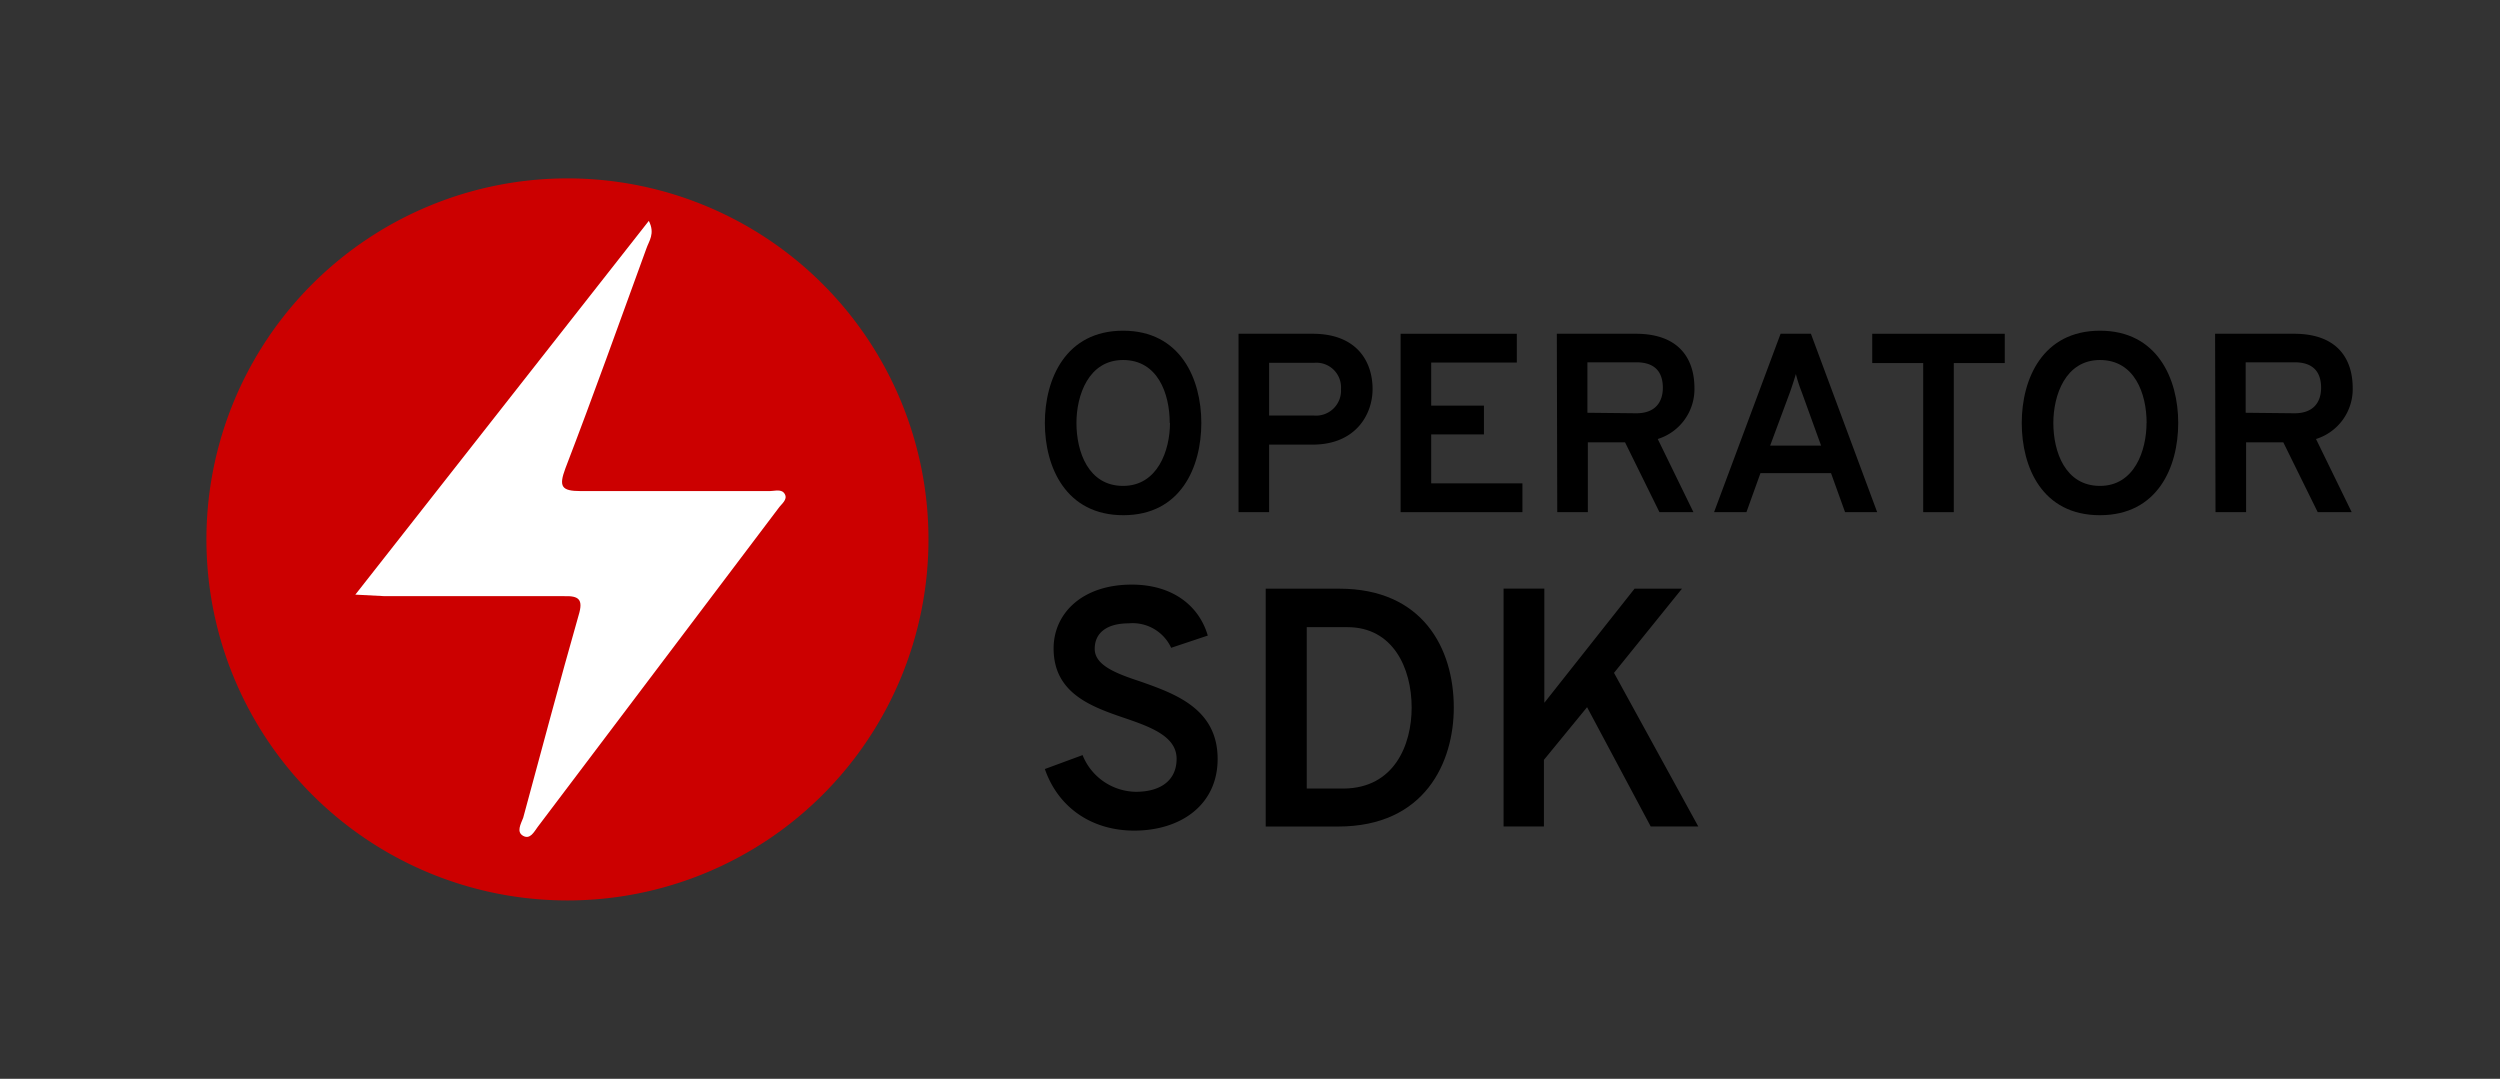 <svg id="Layer_1" data-name="Layer 1" xmlns="http://www.w3.org/2000/svg" viewBox="0 0 294.3 127"><rect x="0" y="0" width="294.3" height="127" fill="#333333" stroke="none"/><defs><style>.cls-1{fill:#c00;}.cls-2{fill:#fff;}</style></defs><title>operator_logo_sdk_color</title><g id="Page-1"><path id="Fill-1" class="cls-1" d="M66.8,21A42.5,42.5,0,1,1,24.3,63.5,42.51,42.51,0,0,1,66.8,21"/><path id="Fill-5" class="cls-2" d="M41.83,70,76.38,26c.77,1.52,0,2.38-.3,3.29-3.14,8.61-6.23,17.28-9.52,25.84-.81,2.17-.46,2.68,1.82,2.68H90.62c.6,0,1.41-.3,1.77.36s-.41,1.16-.76,1.67L63.31,97.33c-.45.61-.9,1.52-1.72,1.07s-.3-1.37,0-2.13c2.18-8,4.26-15.91,6.53-23.86.57-1.87,0-2.28-1.71-2.23H45.28Z"/></g><path d="M123,49.79c0-5.19,2.46-10.86,9.21-10.86s9.21,5.67,9.21,10.86S139,60.65,132.24,60.65,123,55,123,49.79Zm14.7,0c0-3.45-1.41-7.41-5.49-7.41s-5.49,4.17-5.49,7.41c0,3.42,1.41,7.41,5.49,7.41S137.73,53,137.73,49.79Z"/><path d="M145.8,39.29h8.73c5.22,0,7.05,3.3,7.05,6.51,0,3-2,6.54-7.05,6.54H149.4v7.95h-3.6Zm12.06,6.51a2.9,2.9,0,0,0-3.15-3.09H149.4v6.21h5.31A2.94,2.94,0,0,0,157.86,45.8Z"/><path d="M164.88,39.29h13.68v3.39H168.48v5.07h6.21v3.39h-6.21V56.9h10.74v3.39H164.88Z"/><path d="M183.27,39.29h9.3c5.22,0,6.9,3.09,6.9,6.39a6.15,6.15,0,0,1-4.32,6l4.2,8.61h-4l-4.05-8.22h-4.38v8.22h-3.6Zm9.36,9.36c2.34,0,3.12-1.44,3.12-3s-.66-3-3.12-3h-5.76v5.94Z"/><path d="M215.55,55.7h-8.31l-1.65,4.59h-3.81l7.83-21h3.57l7.8,21H217.2Zm-3.45-9.54a17.63,17.63,0,0,1-.69-2.13c-.18.63-.48,1.53-.69,2.13l-2.34,6.3h6Z"/><path d="M230,60.29h-3.6V42.74h-6V39.29H236v3.45h-6Z"/><path d="M238,49.79c0-5.19,2.46-10.86,9.21-10.86s9.21,5.67,9.21,10.86S254,60.65,247.2,60.65,238,55,238,49.79Zm14.7,0c0-3.45-1.41-7.41-5.49-7.41s-5.49,4.17-5.49,7.41c0,3.42,1.41,7.41,5.49,7.41S252.69,53,252.69,49.79Z"/><path d="M260.76,39.29h9.3c5.22,0,6.9,3.09,6.9,6.39a6.15,6.15,0,0,1-4.32,6l4.2,8.61h-4l-4.05-8.22h-4.38v8.22h-3.6Zm9.36,9.36c2.34,0,3.12-1.44,3.12-3s-.66-3-3.12-3h-5.76v5.94Z"/><path d="M123,90.53l4.44-1.64a6.86,6.86,0,0,0,6.28,4.32c2.88,0,4.79-1.32,4.79-3.88s-2.83-3.68-6-4.76c-4-1.36-8.48-2.92-8.48-8.24,0-4.08,3.32-7.51,9.2-7.51,4.87,0,7.95,2.55,8.95,6l-4.31,1.44a5,5,0,0,0-5-2.88c-2.52,0-4,1.08-4,3s2.44,2.88,5.36,3.84c4.08,1.44,9.11,3.2,9.11,9.12,0,5.4-4.32,8.44-9.83,8.44C128.43,97.77,124.55,95,123,90.53Z"/><path d="M157.67,69.3c9.79,0,13.47,7,13.47,14,0,6.4-3.36,14-13.63,14H149v-28Zm8.51,14c0-4.72-2.24-9.47-7.55-9.47h-4.8v19h4.36C164.14,92.77,166.18,87.69,166.18,83.29Z"/><path d="M186.83,83.25l-5.08,6.2v7.84H177v-28h4.8V82.73L192.42,69.3H198l-8,9.91,9.92,18.08h-5.6Z"/></svg>